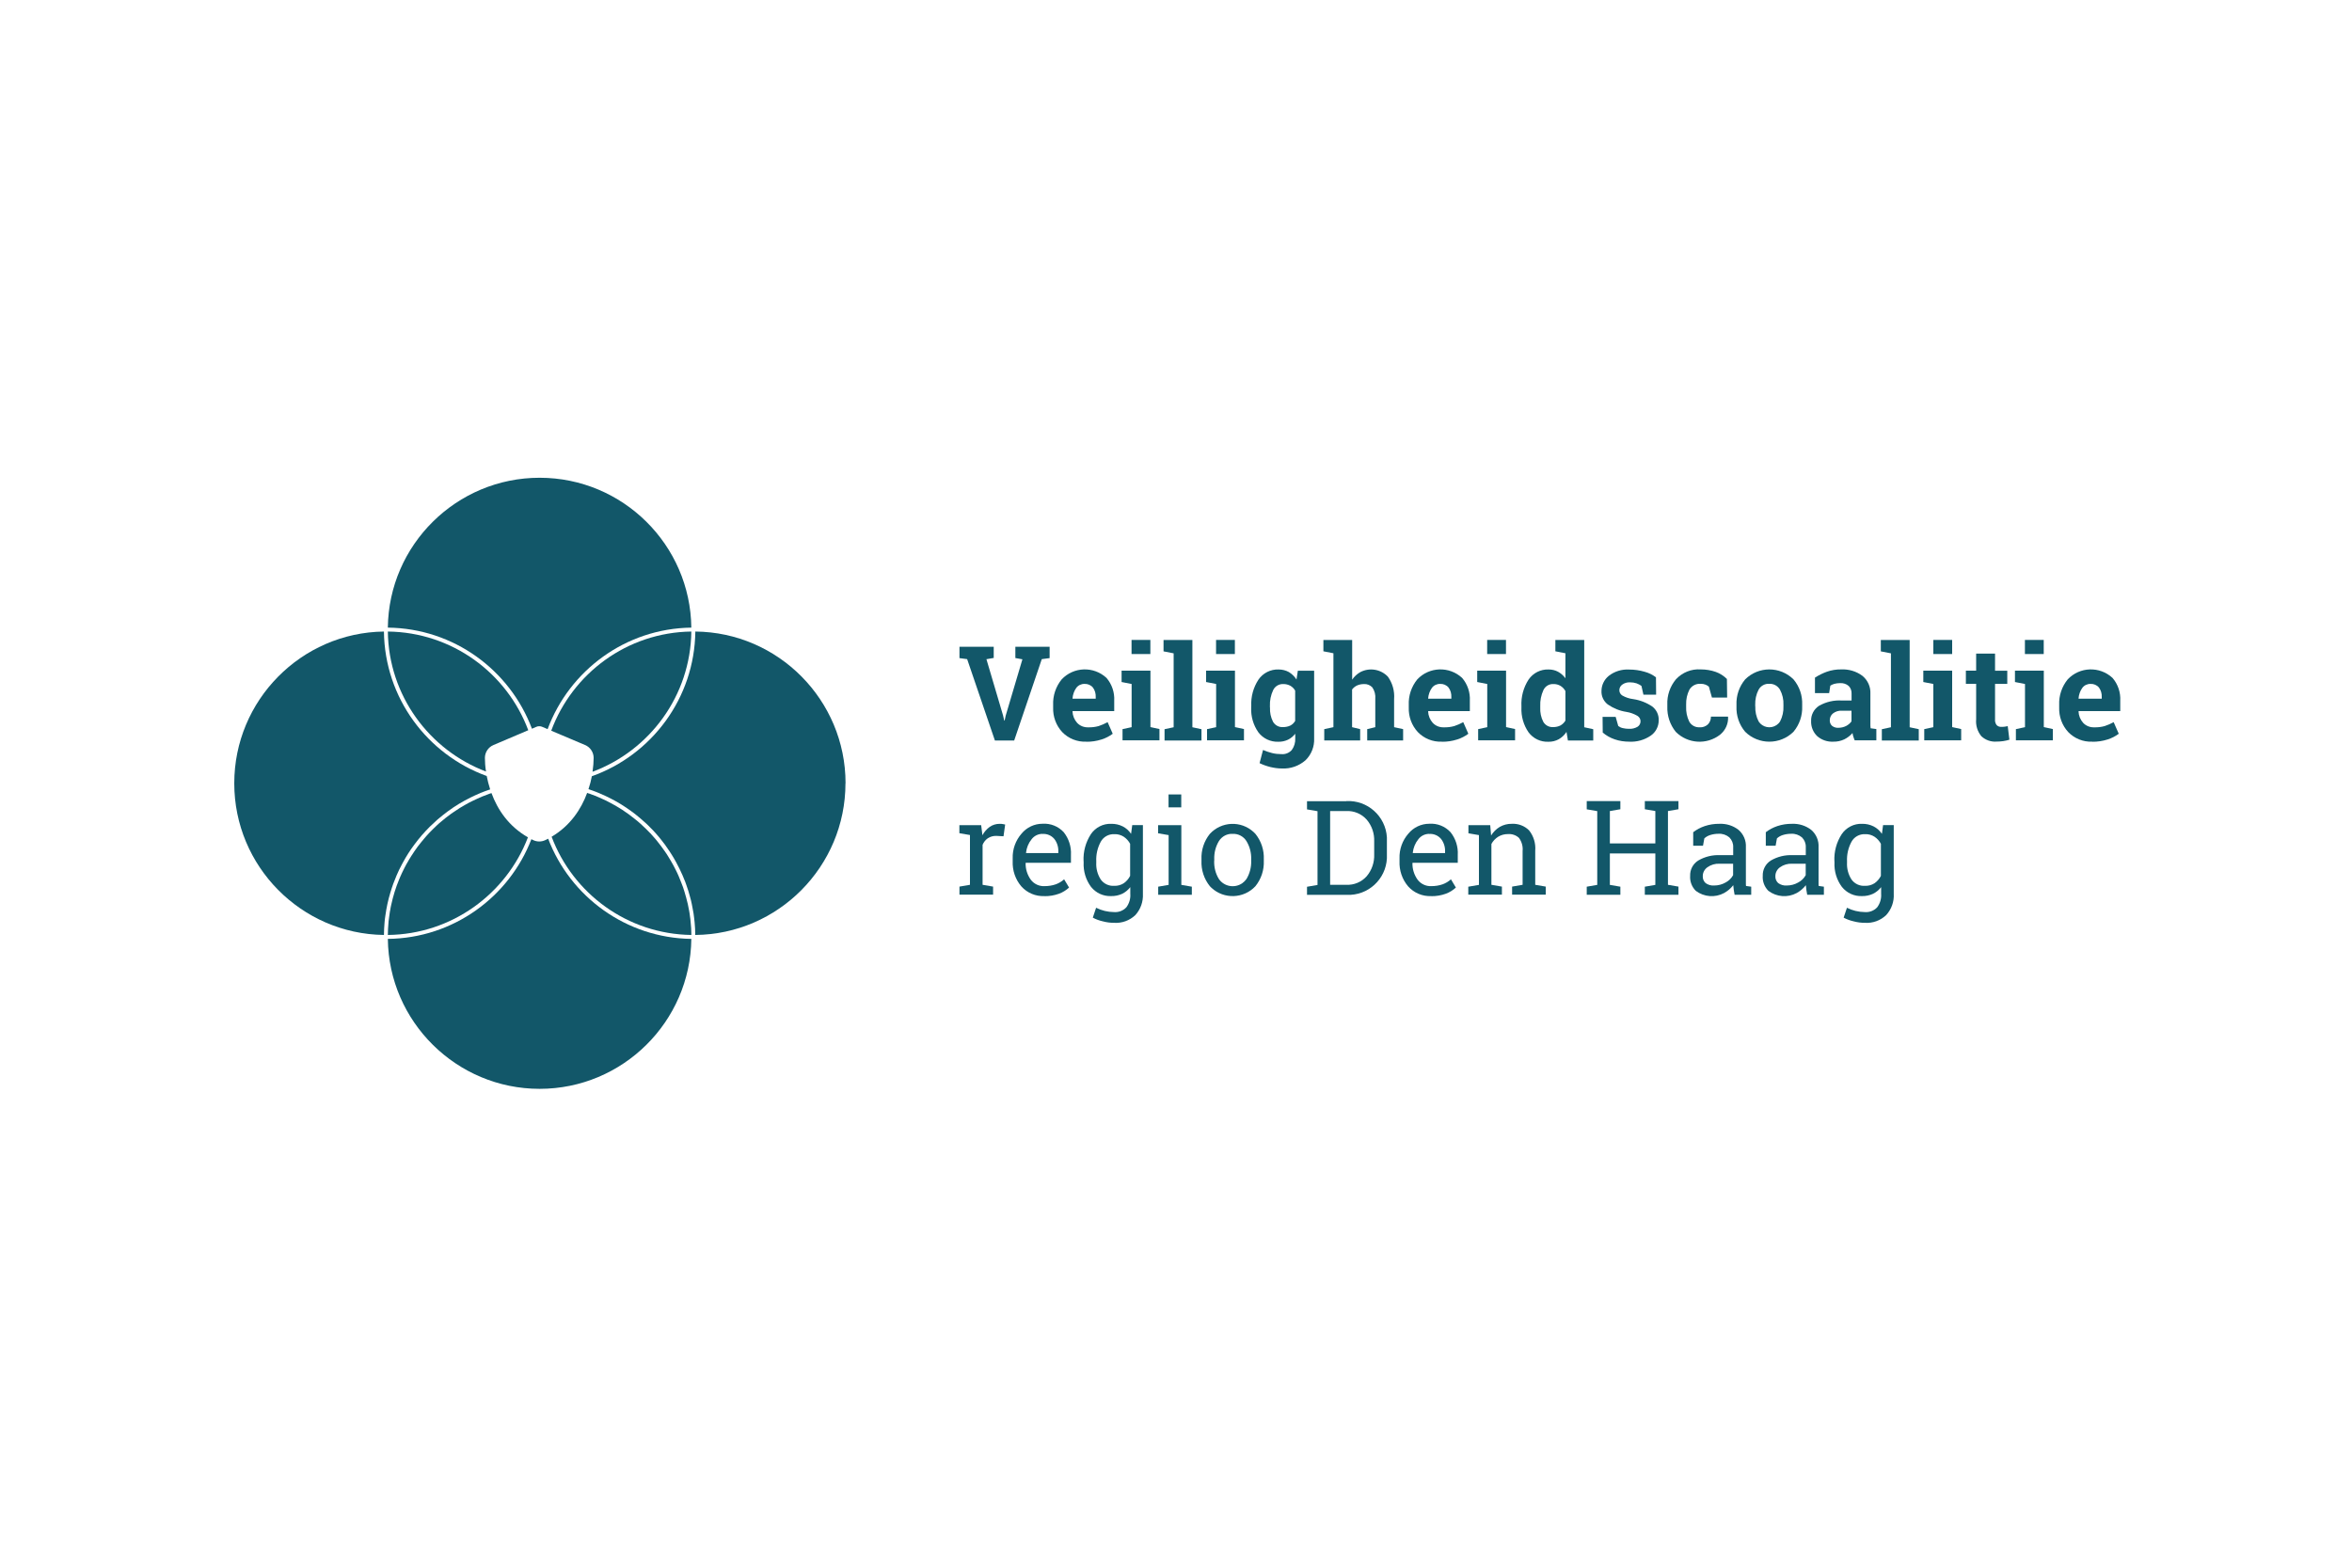 <?xml version="1.0" encoding="UTF-8"?>
<svg id="logos" xmlns="http://www.w3.org/2000/svg" viewBox="0 0 300 200">
  <defs>
    <style>
      .cls-1 {
        fill: #125769;
      }
    </style>
  </defs>
  <g>
    <path id="Path_1707" data-name="Path 1707" class="cls-1" d="M126.73,83.94l-.91.16,2.12,7.17.15.66h.05l.14-.64,2.13-7.18-.9-.16v-1.44h4.37v1.45l-1,.13-3.52,10.38h-2.46l-3.54-10.38-.98-.13v-1.45h4.37v1.45Z"/>
    <path id="Path_1708" data-name="Path 1708" class="cls-1" d="M138.55,94.62c-1.15.05-2.27-.4-3.07-1.23-.78-.85-1.19-1.97-1.15-3.13v-.33c-.05-1.18.34-2.34,1.09-3.26,1.53-1.62,4.07-1.7,5.71-.19.7.81,1.05,1.86.99,2.93v1.31h-5.3l-.02.05c.02.53.23,1.05.59,1.45.37.39.88.59,1.42.57.45.01.89-.04,1.32-.16.4-.13.78-.3,1.15-.5l.65,1.48c-.43.32-.91.57-1.43.73-.63.2-1.29.3-1.95.29M138.33,87.25c-.41-.01-.81.18-1.05.51-.28.39-.44.86-.48,1.34l.02.04h2.94v-.21c.02-.44-.1-.87-.36-1.22-.27-.32-.67-.48-1.08-.46"/>
    <path id="Path_1709" data-name="Path 1709" class="cls-1" d="M143.18,93.02l1.16-.25v-5.51l-1.28-.25v-1.45h3.68v7.2l1.15.25v1.44h-4.71v-1.44ZM146.73,83.44h-2.4v-1.8h2.4v1.8Z"/>
    <path id="Path_1710" data-name="Path 1710" class="cls-1" d="M148.41,83.09v-1.44h3.68v11.13l1.16.25v1.44h-4.71v-1.44l1.16-.25v-9.43l-1.28-.25Z"/>
    <path id="Path_1711" data-name="Path 1711" class="cls-1" d="M153.96,93.02l1.16-.25v-5.51l-1.28-.25v-1.45h3.68v7.2l1.15.25v1.44h-4.71v-1.44ZM157.51,83.44h-2.4v-1.8h2.4v1.8Z"/>
    <path id="Path_1712" data-name="Path 1712" class="cls-1" d="M159.6,90.09c-.06-1.2.26-2.38.92-3.39.58-.84,1.55-1.33,2.57-1.29.46,0,.91.11,1.31.33.39.24.72.56.97.95l.17-1.12h2.08v8.62c.05,1.05-.35,2.07-1.1,2.8-.83.73-1.92,1.11-3.03,1.05-.48,0-.96-.07-1.43-.18-.48-.12-.95-.28-1.4-.5l.44-1.68c.37.16.76.29,1.15.39.4.1.8.14,1.21.14.5.04.98-.16,1.31-.53.31-.43.47-.95.44-1.49v-.58c-.25.32-.56.58-.93.76-.38.18-.8.27-1.22.26-1,.04-1.95-.41-2.55-1.2-.65-.92-.97-2.04-.92-3.16v-.17ZM161.99,90.26c-.03.64.1,1.27.39,1.83.27.45.76.71,1.28.67.32,0,.64-.06.93-.2.25-.13.47-.34.61-.59v-3.86c-.14-.26-.36-.47-.61-.62-.28-.15-.6-.23-.92-.22-.55-.02-1.05.29-1.28.78-.3.64-.44,1.33-.41,2.04v.17Z"/>
    <path id="Path_1713" data-name="Path 1713" class="cls-1" d="M168.92,93.02l1.16-.25v-9.43l-1.28-.25v-1.44h3.67v5.06c.26-.39.61-.72,1.03-.96,1.18-.62,2.62-.38,3.53.58.59.83.87,1.84.79,2.85v3.59l1.15.25v1.44h-4.58v-1.44l1.03-.25v-3.6c.05-.52-.08-1.03-.37-1.47-.28-.3-.68-.46-1.09-.43-.3,0-.6.06-.87.18-.25.12-.46.29-.63.51v4.81l1.03.25v1.44h-4.58v-1.44Z"/>
    <path id="Path_1714" data-name="Path 1714" class="cls-1" d="M183.91,94.62c-1.15.05-2.27-.4-3.07-1.23-.78-.85-1.19-1.97-1.15-3.13v-.33c-.05-1.18.34-2.34,1.09-3.26,1.53-1.62,4.07-1.7,5.71-.19.7.81,1.05,1.86.99,2.93v1.31h-5.3l-.02.05c.02.53.23,1.05.59,1.45.37.39.88.59,1.42.57.45.01.89-.04,1.32-.16.4-.13.78-.3,1.15-.5l.65,1.48c-.43.32-.91.57-1.43.73-.63.2-1.29.3-1.95.29M183.69,87.25c-.41-.01-.81.18-1.05.51-.28.39-.44.86-.48,1.34l.02.04h2.94v-.21c.02-.44-.1-.87-.36-1.22-.27-.32-.67-.48-1.08-.46"/>
    <path id="Path_1715" data-name="Path 1715" class="cls-1" d="M188.54,93.02l1.16-.25v-5.51l-1.28-.25v-1.45h3.68v7.2l1.15.25v1.44h-4.71v-1.44ZM192.09,83.44h-2.4v-1.8h2.4v1.8Z"/>
    <path id="Path_1716" data-name="Path 1716" class="cls-1" d="M199.81,93.37c-.25.39-.59.71-.99.94-.4.22-.85.33-1.3.32-1,.05-1.95-.4-2.55-1.2-.64-.93-.96-2.04-.91-3.17v-.17c-.06-1.2.26-2.38.91-3.39.57-.84,1.54-1.33,2.56-1.29.42,0,.83.09,1.2.29.37.2.69.49.94.83v-3.19l-1.28-.25v-1.44h3.68v11.13l1.15.25v1.44h-3.23l-.18-1.09ZM196.46,90.26c-.03.64.1,1.27.39,1.83.26.45.76.71,1.28.67.32,0,.63-.07.91-.21.26-.15.48-.36.63-.62v-3.77c-.15-.27-.37-.5-.63-.66-.27-.16-.58-.24-.9-.23-.55-.03-1.05.28-1.28.78-.29.64-.43,1.33-.4,2.04v.17Z"/>
    <path id="Path_1717" data-name="Path 1717" class="cls-1" d="M211.23,88.62h-1.61l-.25-1.11c-.19-.14-.4-.25-.62-.33-.27-.09-.54-.13-.83-.13-.36-.02-.71.08-1,.29-.23.16-.37.43-.37.71,0,.27.13.52.36.67.43.25.91.41,1.41.47.88.13,1.72.46,2.45.96.53.42.83,1.07.8,1.75,0,.78-.38,1.52-1.03,1.96-.8.54-1.75.81-2.71.76-.64,0-1.28-.09-1.88-.3-.56-.19-1.07-.48-1.52-.86l-.02-2h1.67l.33,1.16c.17.13.37.23.58.27.25.06.51.09.77.09.39.03.78-.07,1.11-.26.24-.15.39-.43.38-.71,0-.28-.15-.53-.39-.68-.44-.26-.92-.43-1.42-.51-.85-.13-1.66-.46-2.37-.95-.53-.41-.83-1.05-.8-1.71,0-.75.34-1.45.92-1.93.74-.58,1.68-.87,2.62-.81.66,0,1.32.09,1.96.28.53.14,1.02.38,1.45.71l.02,2.2Z"/>
    <path id="Path_1718" data-name="Path 1718" class="cls-1" d="M216.81,92.79c.38.02.75-.12,1.03-.37.26-.26.4-.63.39-1h2.17l.02.05c.04.87-.34,1.7-1.01,2.25-1.7,1.33-4.13,1.18-5.66-.35-.74-.91-1.12-2.06-1.08-3.23v-.25c-.05-1.18.35-2.33,1.1-3.23.81-.87,1.96-1.34,3.15-1.26.66,0,1.31.1,1.93.32.53.19,1.02.5,1.42.9l.03,2.37h-1.94l-.39-1.39c-.13-.11-.28-.2-.44-.26-.19-.07-.4-.11-.6-.1-.58-.05-1.14.24-1.44.74-.3.59-.44,1.24-.42,1.9v.25c-.03.66.1,1.32.39,1.92.27.49.8.78,1.36.73"/>
    <path id="Path_1719" data-name="Path 1719" class="cls-1" d="M221.49,89.93c-.05-1.19.35-2.35,1.11-3.26,1.71-1.69,4.45-1.69,6.16,0,.77.91,1.16,2.07,1.11,3.26v.17c.05,1.19-.35,2.35-1.11,3.26-1.71,1.68-4.45,1.68-6.16,0-.77-.91-1.16-2.07-1.11-3.26v-.18ZM223.89,90.1c-.03.68.12,1.35.43,1.95.5.76,1.52.96,2.27.46.18-.12.34-.28.46-.47.31-.6.46-1.27.43-1.95v-.17c.03-.67-.12-1.33-.44-1.93-.28-.49-.81-.78-1.37-.75-.56-.04-1.09.26-1.36.75-.31.59-.45,1.26-.43,1.93v.17Z"/>
    <path id="Path_1720" data-name="Path 1720" class="cls-1" d="M236.57,94.45c-.07-.15-.12-.3-.17-.46-.05-.15-.09-.31-.11-.47-.29.33-.64.6-1.04.8-.44.21-.92.31-1.4.3-.76.04-1.5-.21-2.07-.71-.52-.5-.8-1.21-.77-1.93-.03-.77.35-1.5,1-1.93.89-.51,1.91-.75,2.94-.68h1.22v-.87c.02-.37-.11-.73-.37-.99-.3-.26-.69-.38-1.09-.36-.25,0-.49.03-.73.09-.18.05-.36.13-.52.23l-.15.95h-1.81v-1.97c.48-.31.98-.56,1.51-.75.59-.21,1.22-.31,1.85-.3.96-.04,1.91.24,2.68.81.69.56,1.08,1.41,1.03,2.3v3.67c0,.14,0,.27,0,.39,0,.12.01.23.03.34l.73.1v1.44h-2.77ZM234.49,92.85c.34,0,.68-.08.98-.23.27-.14.51-.34.69-.59v-1.36h-1.22c-.42-.03-.83.1-1.16.36-.25.21-.39.53-.39.86-.01.27.09.53.29.71.23.18.52.27.81.25"/>
    <path id="Path_1721" data-name="Path 1721" class="cls-1" d="M239.9,83.09v-1.44h3.68v11.13l1.16.25v1.44h-4.71v-1.44l1.16-.25v-9.43l-1.28-.25Z"/>
    <path id="Path_1722" data-name="Path 1722" class="cls-1" d="M245.44,93.02l1.16-.25v-5.51l-1.28-.25v-1.45h3.68v7.2l1.15.25v1.44h-4.71v-1.44ZM248.99,83.44h-2.39v-1.8h2.4v1.8Z"/>
    <path id="Path_1723" data-name="Path 1723" class="cls-1" d="M254.47,83.39v2.18h1.56v1.68h-1.56v4.52c-.03.26.05.53.21.74.15.15.36.23.57.22.14,0,.29,0,.43-.02.12-.01.26-.04.41-.07l.21,1.73c-.26.08-.53.14-.8.18-.28.04-.57.06-.86.06-.7.05-1.39-.2-1.91-.68-.5-.6-.74-1.38-.67-2.16v-4.53h-1.31v-1.68h1.31v-2.18h2.39Z"/>
    <path id="Path_1724" data-name="Path 1724" class="cls-1" d="M257.13,93.02l1.16-.25v-5.51l-1.28-.25v-1.45h3.68v7.2l1.15.25v1.44h-4.71v-1.44ZM260.68,83.44h-2.4v-1.8h2.4v1.8Z"/>
    <path id="Path_1725" data-name="Path 1725" class="cls-1" d="M266.87,94.62c-1.15.05-2.27-.4-3.07-1.23-.78-.85-1.19-1.97-1.15-3.13v-.33c-.05-1.18.34-2.34,1.09-3.26,1.53-1.62,4.07-1.7,5.71-.19.7.81,1.05,1.86.99,2.93v1.31h-5.3l-.02.05c.02.53.23,1.05.59,1.45.37.39.88.59,1.42.57.45.01.89-.04,1.32-.16.4-.13.78-.3,1.15-.5l.65,1.48c-.43.32-.91.57-1.43.73-.63.2-1.29.3-1.95.29M266.65,87.25c-.41-.01-.81.18-1.05.51-.28.39-.44.86-.48,1.34l.02.04h2.94v-.21c.02-.44-.1-.87-.36-1.22-.27-.32-.67-.48-1.08-.46"/>
    <path id="Path_1726" data-name="Path 1726" class="cls-1" d="M122.37,106.31v-1.04h2.78l.16,1.29c.22-.42.54-.79.93-1.07.37-.26.82-.39,1.27-.39.13,0,.26,0,.39.03.1.01.21.03.31.06l-.21,1.5-.92-.05c-.38-.01-.76.09-1.08.3-.3.21-.53.5-.67.84v5.1l1.34.23v1.03h-4.29v-1.03l1.34-.23v-6.35l-1.34-.23Z"/>
    <path id="Path_1727" data-name="Path 1727" class="cls-1" d="M133.22,114.32c-1.12.05-2.2-.4-2.95-1.24-.76-.89-1.15-2.04-1.1-3.21v-.36c-.04-1.16.37-2.29,1.13-3.16.66-.8,1.64-1.26,2.67-1.26,1.02-.07,2.02.33,2.71,1.08.65.82.98,1.85.92,2.89v1.01h-5.76l-.02.04c-.02.75.21,1.49.65,2.11.41.55,1.07.86,1.75.83.49,0,.98-.07,1.44-.23.39-.14.76-.36,1.07-.64l.63,1.05c-.37.34-.79.6-1.26.78-.6.22-1.24.33-1.88.32M132.97,106.38c-.54,0-1.06.25-1.39.69-.4.49-.64,1.09-.71,1.72l.02.04h4.1v-.21c.02-.57-.16-1.14-.51-1.59-.37-.44-.93-.68-1.51-.64"/>
    <path id="Path_1728" data-name="Path 1728" class="cls-1" d="M138.21,109.87c-.06-1.22.27-2.43.94-3.46.58-.85,1.56-1.35,2.59-1.31.51-.01,1.01.1,1.47.33.43.22.79.55,1.06.95l.15-1.12h1.36v8.77c.05,1-.29,1.97-.96,2.71-.73.7-1.72,1.06-2.73.99-.47,0-.93-.06-1.39-.18-.46-.1-.9-.26-1.31-.48l.42-1.26c.7.35,1.48.54,2.27.55.59.05,1.18-.17,1.59-.61.37-.5.55-1.11.5-1.73v-.84c-.28.36-.63.65-1.04.85-.44.2-.91.3-1.4.29-1,.04-1.95-.4-2.57-1.18-.66-.89-.99-1.99-.94-3.09v-.17ZM139.83,110.05c-.04.76.16,1.51.57,2.15.39.55,1.05.86,1.72.81.43.02.86-.1,1.22-.33.34-.24.62-.56.81-.94v-4.09c-.19-.36-.47-.67-.81-.9-.36-.23-.78-.35-1.21-.33-.71-.03-1.39.34-1.73.97-.41.76-.61,1.62-.57,2.49v.17Z"/>
    <path id="Path_1729" data-name="Path 1729" class="cls-1" d="M147.72,113.12l1.34-.23v-6.35l-1.34-.23v-1.04h2.96v7.62l1.34.23v1.03h-4.29v-1.03ZM150.67,103h-1.62v-1.65h1.62v1.65Z"/>
    <path id="Path_1730" data-name="Path 1730" class="cls-1" d="M153.25,109.63c-.05-1.18.33-2.33,1.07-3.25,1.48-1.6,3.97-1.71,5.58-.23.08.07.16.15.23.23.74.92,1.12,2.07,1.07,3.25v.18c.05,1.18-.33,2.33-1.07,3.25-1.49,1.6-4.01,1.69-5.61.2-.07-.07-.14-.13-.2-.2-.74-.92-1.12-2.07-1.07-3.25v-.18ZM154.87,109.81c-.03.82.17,1.63.6,2.33.67.97,2.01,1.21,2.98.54.21-.15.39-.33.54-.54.42-.7.63-1.51.6-2.33v-.18c.03-.82-.18-1.62-.6-2.32-.38-.61-1.05-.96-1.76-.93-.71-.04-1.38.32-1.76.93-.42.7-.62,1.51-.59,2.32v.18Z"/>
    <path id="Path_1731" data-name="Path 1731" class="cls-1" d="M171.71,102.2c2.71-.15,5.03,1.92,5.19,4.63.01.18.01.36,0,.54v1.63c.14,2.7-1.93,5.01-4.63,5.16-.18,0-.37,0-.55,0h-5.01v-1.03l1.34-.23v-9.41l-1.34-.23v-1.04h5.01ZM169.66,103.47v9.41h2.05c.99.05,1.95-.35,2.61-1.09.66-.78,1-1.78.96-2.8v-1.65c.04-1.01-.3-2.01-.96-2.78-.66-.74-1.62-1.14-2.61-1.09h-2.05Z"/>
    <path id="Path_1732" data-name="Path 1732" class="cls-1" d="M182.56,114.32c-1.12.05-2.2-.4-2.95-1.24-.76-.89-1.15-2.04-1.1-3.21v-.36c-.04-1.16.37-2.29,1.13-3.16.66-.8,1.64-1.26,2.67-1.26,1.02-.07,2.02.33,2.71,1.08.65.82.98,1.85.92,2.89v1.01h-5.76l-.02.04c-.02.75.21,1.49.65,2.11.41.55,1.07.86,1.75.83.49,0,.98-.07,1.44-.23.39-.14.76-.36,1.07-.64l.63,1.05c-.37.34-.79.6-1.26.78-.6.22-1.24.33-1.88.32M182.3,106.38c-.54,0-1.06.25-1.39.69-.4.49-.64,1.09-.71,1.72l.02.04h4.1v-.21c.02-.57-.16-1.14-.51-1.59-.37-.44-.93-.68-1.51-.64"/>
    <path id="Path_1733" data-name="Path 1733" class="cls-1" d="M187.3,113.12l1.34-.23v-6.35l-1.34-.23v-1.04h2.78l.11,1.32c.28-.45.66-.83,1.11-1.1.46-.26.99-.4,1.52-.39.83-.05,1.64.26,2.22.84.58.74.86,1.66.78,2.6v4.34l1.34.23v1.03h-4.29v-1.03l1.34-.23v-4.31c.06-.59-.11-1.19-.46-1.67-.38-.36-.9-.53-1.42-.49-.44,0-.86.11-1.24.34-.36.23-.66.54-.86.92v5.21l1.34.23v1.03h-4.29v-1.03Z"/>
    <path id="Path_1734" data-name="Path 1734" class="cls-1" d="M202.39,103.24v-1.04h4.29v1.04l-1.34.23v4.13h5.8v-4.13l-1.34-.23v-1.04h4.29v1.04l-1.34.23v9.41l1.34.23v1.04h-4.29v-1.03l1.34-.23v-4.01h-5.8v4.01l1.34.23v1.03h-4.29v-1.03l1.34-.23v-9.41l-1.34-.23Z"/>
    <path id="Path_1735" data-name="Path 1735" class="cls-1" d="M221.25,114.15c-.05-.24-.09-.46-.11-.65s-.05-.38-.06-.57c-.32.41-.72.75-1.17,1-1.15.62-2.56.51-3.61-.28-.5-.5-.77-1.2-.72-1.91-.03-.79.36-1.53,1.02-1.95.85-.5,1.82-.74,2.8-.69h1.67v-1.03c.02-.46-.16-.91-.49-1.24-.38-.32-.87-.49-1.37-.46-.36,0-.72.05-1.07.16-.28.09-.54.23-.75.43l-.17.94h-1.25v-1.73c.44-.34.94-.6,1.47-.78.6-.2,1.24-.3,1.87-.29.88-.04,1.75.23,2.44.77.64.55.99,1.37.94,2.21v4.62c0,.11,0,.22.02.33l.66.09v1.03h-2.11ZM218.64,112.97c.52,0,1.02-.13,1.47-.39.4-.21.73-.53.95-.93v-1.46h-1.72c-.56-.03-1.11.13-1.57.46-.36.26-.58.67-.58,1.12-.02.34.11.66.36.89.32.23.7.34,1.09.31"/>
    <path id="Path_1736" data-name="Path 1736" class="cls-1" d="M230.51,114.15c-.05-.24-.09-.46-.11-.65s-.05-.38-.06-.57c-.32.41-.72.75-1.17,1-1.15.62-2.56.51-3.61-.28-.5-.5-.77-1.2-.72-1.91-.03-.79.36-1.53,1.02-1.95.85-.5,1.82-.74,2.8-.69h1.67v-1.03c.02-.46-.16-.91-.49-1.24-.38-.32-.87-.49-1.37-.46-.36,0-.72.05-1.07.16-.28.09-.54.23-.75.43l-.17.94h-1.25v-1.73c.44-.34.94-.6,1.47-.78.6-.2,1.24-.3,1.87-.29.88-.04,1.75.23,2.45.77.64.55.99,1.37.94,2.21v4.28c0,.11,0,.23,0,.34s0,.22.02.33l.66.09v1.03h-2.11ZM227.9,112.97c.52,0,1.02-.13,1.47-.39.4-.21.73-.53.95-.93v-1.46h-1.72c-.56-.03-1.11.13-1.57.46-.36.26-.58.67-.58,1.12-.02.34.11.66.36.89.32.23.7.34,1.09.31"/>
    <path id="Path_1737" data-name="Path 1737" class="cls-1" d="M233.98,109.87c-.06-1.22.27-2.43.94-3.46.58-.85,1.56-1.35,2.59-1.31.51-.01,1.01.1,1.47.33.43.22.79.55,1.06.95l.15-1.12h1.36v8.77c.06,1-.29,1.97-.96,2.71-.73.7-1.72,1.06-2.73.99-.47,0-.93-.06-1.39-.18-.46-.1-.9-.26-1.31-.48l.42-1.26c.7.35,1.48.54,2.27.55.59.05,1.18-.17,1.59-.61.37-.5.55-1.11.5-1.73v-.84c-.28.36-.63.65-1.04.85-.44.2-.91.3-1.4.29-1,.04-1.95-.4-2.57-1.18-.66-.89-.99-1.99-.94-3.09v-.17ZM235.59,110.05c-.04.76.16,1.51.57,2.15.39.55,1.05.86,1.72.81.43.02.86-.1,1.22-.33.34-.24.62-.56.81-.94v-4.09c-.19-.36-.47-.67-.81-.9-.36-.23-.78-.35-1.21-.33-.71-.03-1.39.34-1.73.97-.41.76-.61,1.62-.57,2.49v.17Z"/>
  </g>
  <g id="Path_1702" data-name="Path 1702">
    <path class="cls-1" d="M88.18,119.78c-.12,10.57-8.76,19.13-19.35,19.13s-19.24-8.56-19.36-19.13c8.35-.09,15.47-5.35,18.31-12.72.08.04.16.08.24.12.48.23,1.04.23,1.53,0,.13-.06.25-.12.37-.18,2.81,7.38,9.92,12.67,18.26,12.78Z"/>
  </g>
  <g id="Path_1705" data-name="Path 1705">
    <path class="cls-1" d="M88.18,80.07c-8.4.11-15.55,5.48-18.33,12.95l-.68-.29c-.12-.06-.25-.08-.39-.08-.13,0-.26.02-.38.08l-.55.24c-2.8-7.47-9.97-12.81-18.38-12.9.12-10.56,8.76-19.12,19.36-19.12s19.23,8.56,19.35,19.12Z"/>
  </g>
  <g id="Path_1703" data-name="Path 1703">
    <path class="cls-1" d="M67.38,93.16l-4.42,1.88c-.67.27-1.11.93-1.11,1.65,0,.52.04,1.1.14,1.74-7.24-2.74-12.42-9.7-12.52-17.86,8.2.09,15.19,5.3,17.91,12.59Z"/>
    <path class="cls-1" d="M62.52,100.71c-.42.14-.83.29-1.23.45-.26.11-.51.22-.76.34-.18.08-.35.16-.52.25-.5.25-1,.52-1.48.81-.24.15-.48.3-.72.46-.23.15-.45.31-.68.48-.21.15-.41.3-.6.46-.23.18-.47.37-.7.57-.34.3-.67.61-1,.93-.18.17-.35.36-.52.54-.16.17-.32.35-.48.53-.03.02-.05.04-.06.07-.15.18-.3.36-.45.54-.16.2-.31.4-.46.6-.55.73-1.04,1.5-1.47,2.3-.05.08-.09.17-.14.26-.24.44-.46.9-.66,1.37-.09.2-.17.4-.24.6-.14.32-.25.64-.36.97-.07.2-.13.4-.19.6-.15.49-.28,1-.39,1.5-.05.24-.1.48-.14.72-.01.05-.02.09-.02.14-.04.21-.07.42-.1.63-.03.14-.04.29-.06.43-.01.14-.02.28-.04.42-.05.53-.07,1.06-.08,1.6-10.55-.14-19.09-8.76-19.09-19.35s8.54-19.22,19.09-19.36c.1,8.48,5.54,15.69,13.11,18.43.11.55.25,1.13.44,1.71Z"/>
    <path class="cls-1" d="M67.34,106.82c-2.76,7.22-9.72,12.37-17.87,12.46.01-.53.03-1.05.08-1.56,0-.13.02-.26.04-.39.01-.13.03-.25.05-.38.02-.21.05-.43.09-.64.01-.06.02-.13.04-.19.03-.23.08-.46.13-.68.24-1.11.57-2.19,1-3.22.05-.12.1-.24.15-.36.15-.35.32-.7.49-1.04.02-.04.03-.07.05-.1.15-.3.31-.59.49-.88.02-.05.05-.1.08-.15.08-.14.17-.29.27-.43,0-.01,0-.01.01-.02.13-.21.26-.41.4-.61.27-.4.56-.8.88-1.18.13-.16.25-.31.38-.46.09-.12.2-.24.31-.36.1-.12.21-.24.33-.36.14-.16.29-.31.45-.46.17-.18.35-.35.53-.51.18-.17.37-.34.56-.49.19-.17.38-.33.58-.48.21-.17.43-.33.65-.49.08-.06.17-.12.26-.18.29-.2.59-.4.89-.59.21-.13.42-.26.63-.37.32-.19.66-.37,1-.53.17-.09.34-.17.51-.24.22-.11.44-.2.67-.3.23-.09.47-.19.71-.27.17-.07.33-.13.51-.18.77,2.1,2.19,4.24,4.65,5.64Z"/>
  </g>
  <g id="Path_1704" data-name="Path 1704">
    <path class="cls-1" d="M88.18,80.57c-.1,8.19-5.32,15.17-12.6,17.89.09-.65.14-1.25.14-1.77,0-.72-.44-1.38-1.11-1.65l-4.3-1.82c2.7-7.3,9.67-12.54,17.87-12.65Z"/>
    <path class="cls-1" d="M88.18,119.11s.01.1,0,.15t0,.02c-8.15-.11-15.1-5.29-17.82-12.53,2.38-1.41,3.77-3.52,4.53-5.59.03,0,.05,0,.08.03.17.04.34.1.5.17.29.1.57.21.84.33.23.09.45.19.67.3.23.1.45.21.67.33,1.19.6,2.3,1.33,3.32,2.16.26.2.51.41.75.63.24.22.48.44.71.67.17.17.34.34.5.51h.01c.13.15.26.29.38.43.21.23.41.46.59.7.16.19.31.38.45.58.15.2.3.4.43.6.15.2.28.41.41.62.13.2.26.41.38.63.21.36.41.72.59,1.09.15.29.29.59.42.9.11.26.22.53.32.8.15.36.28.73.39,1.11.08.25.15.5.22.76.16.55.28,1.12.38,1.69.05.25.08.49.11.74.03.19.06.39.07.58.01.08.02.15.02.22.05.45.08.91.08,1.37Z"/>
    <path class="cls-1" d="M107.84,99.93c0,10.61-8.58,19.25-19.16,19.35,0-.54-.03-1.08-.08-1.61-.02-.18-.04-.36-.06-.54-.04-.39-.1-.78-.18-1.16-.03-.21-.08-.42-.12-.63-.07-.34-.15-.68-.25-1.01-.12-.47-.27-.93-.43-1.38-.1-.3-.21-.6-.34-.89-.05-.14-.11-.28-.17-.41-.12-.28-.25-.56-.39-.84-.13-.27-.27-.54-.42-.81-.17-.31-.34-.61-.53-.91-.09-.15-.18-.3-.28-.44-.18-.28-.37-.55-.56-.81,0,0,0-.01,0-.01-.17-.23-.35-.47-.54-.7-.19-.25-.4-.49-.61-.73-.13-.15-.26-.3-.4-.44-.23-.24-.46-.48-.7-.71-.06-.06-.12-.11-.18-.17-.25-.23-.51-.46-.77-.68-.15-.13-.3-.26-.46-.38-.11-.1-.23-.19-.34-.27-.11-.09-.22-.17-.34-.25-.83-.61-1.71-1.16-2.64-1.63-.2-.1-.4-.21-.61-.3-.32-.15-.64-.29-.97-.43-.11-.05-.23-.09-.35-.14-.27-.1-.54-.2-.81-.29-.03,0-.06-.02-.09-.03.19-.56.33-1.12.43-1.65,7.61-2.71,13.1-9.95,13.2-18.46,10.58.1,19.16,8.75,19.16,19.36Z"/>
  </g>
</svg>